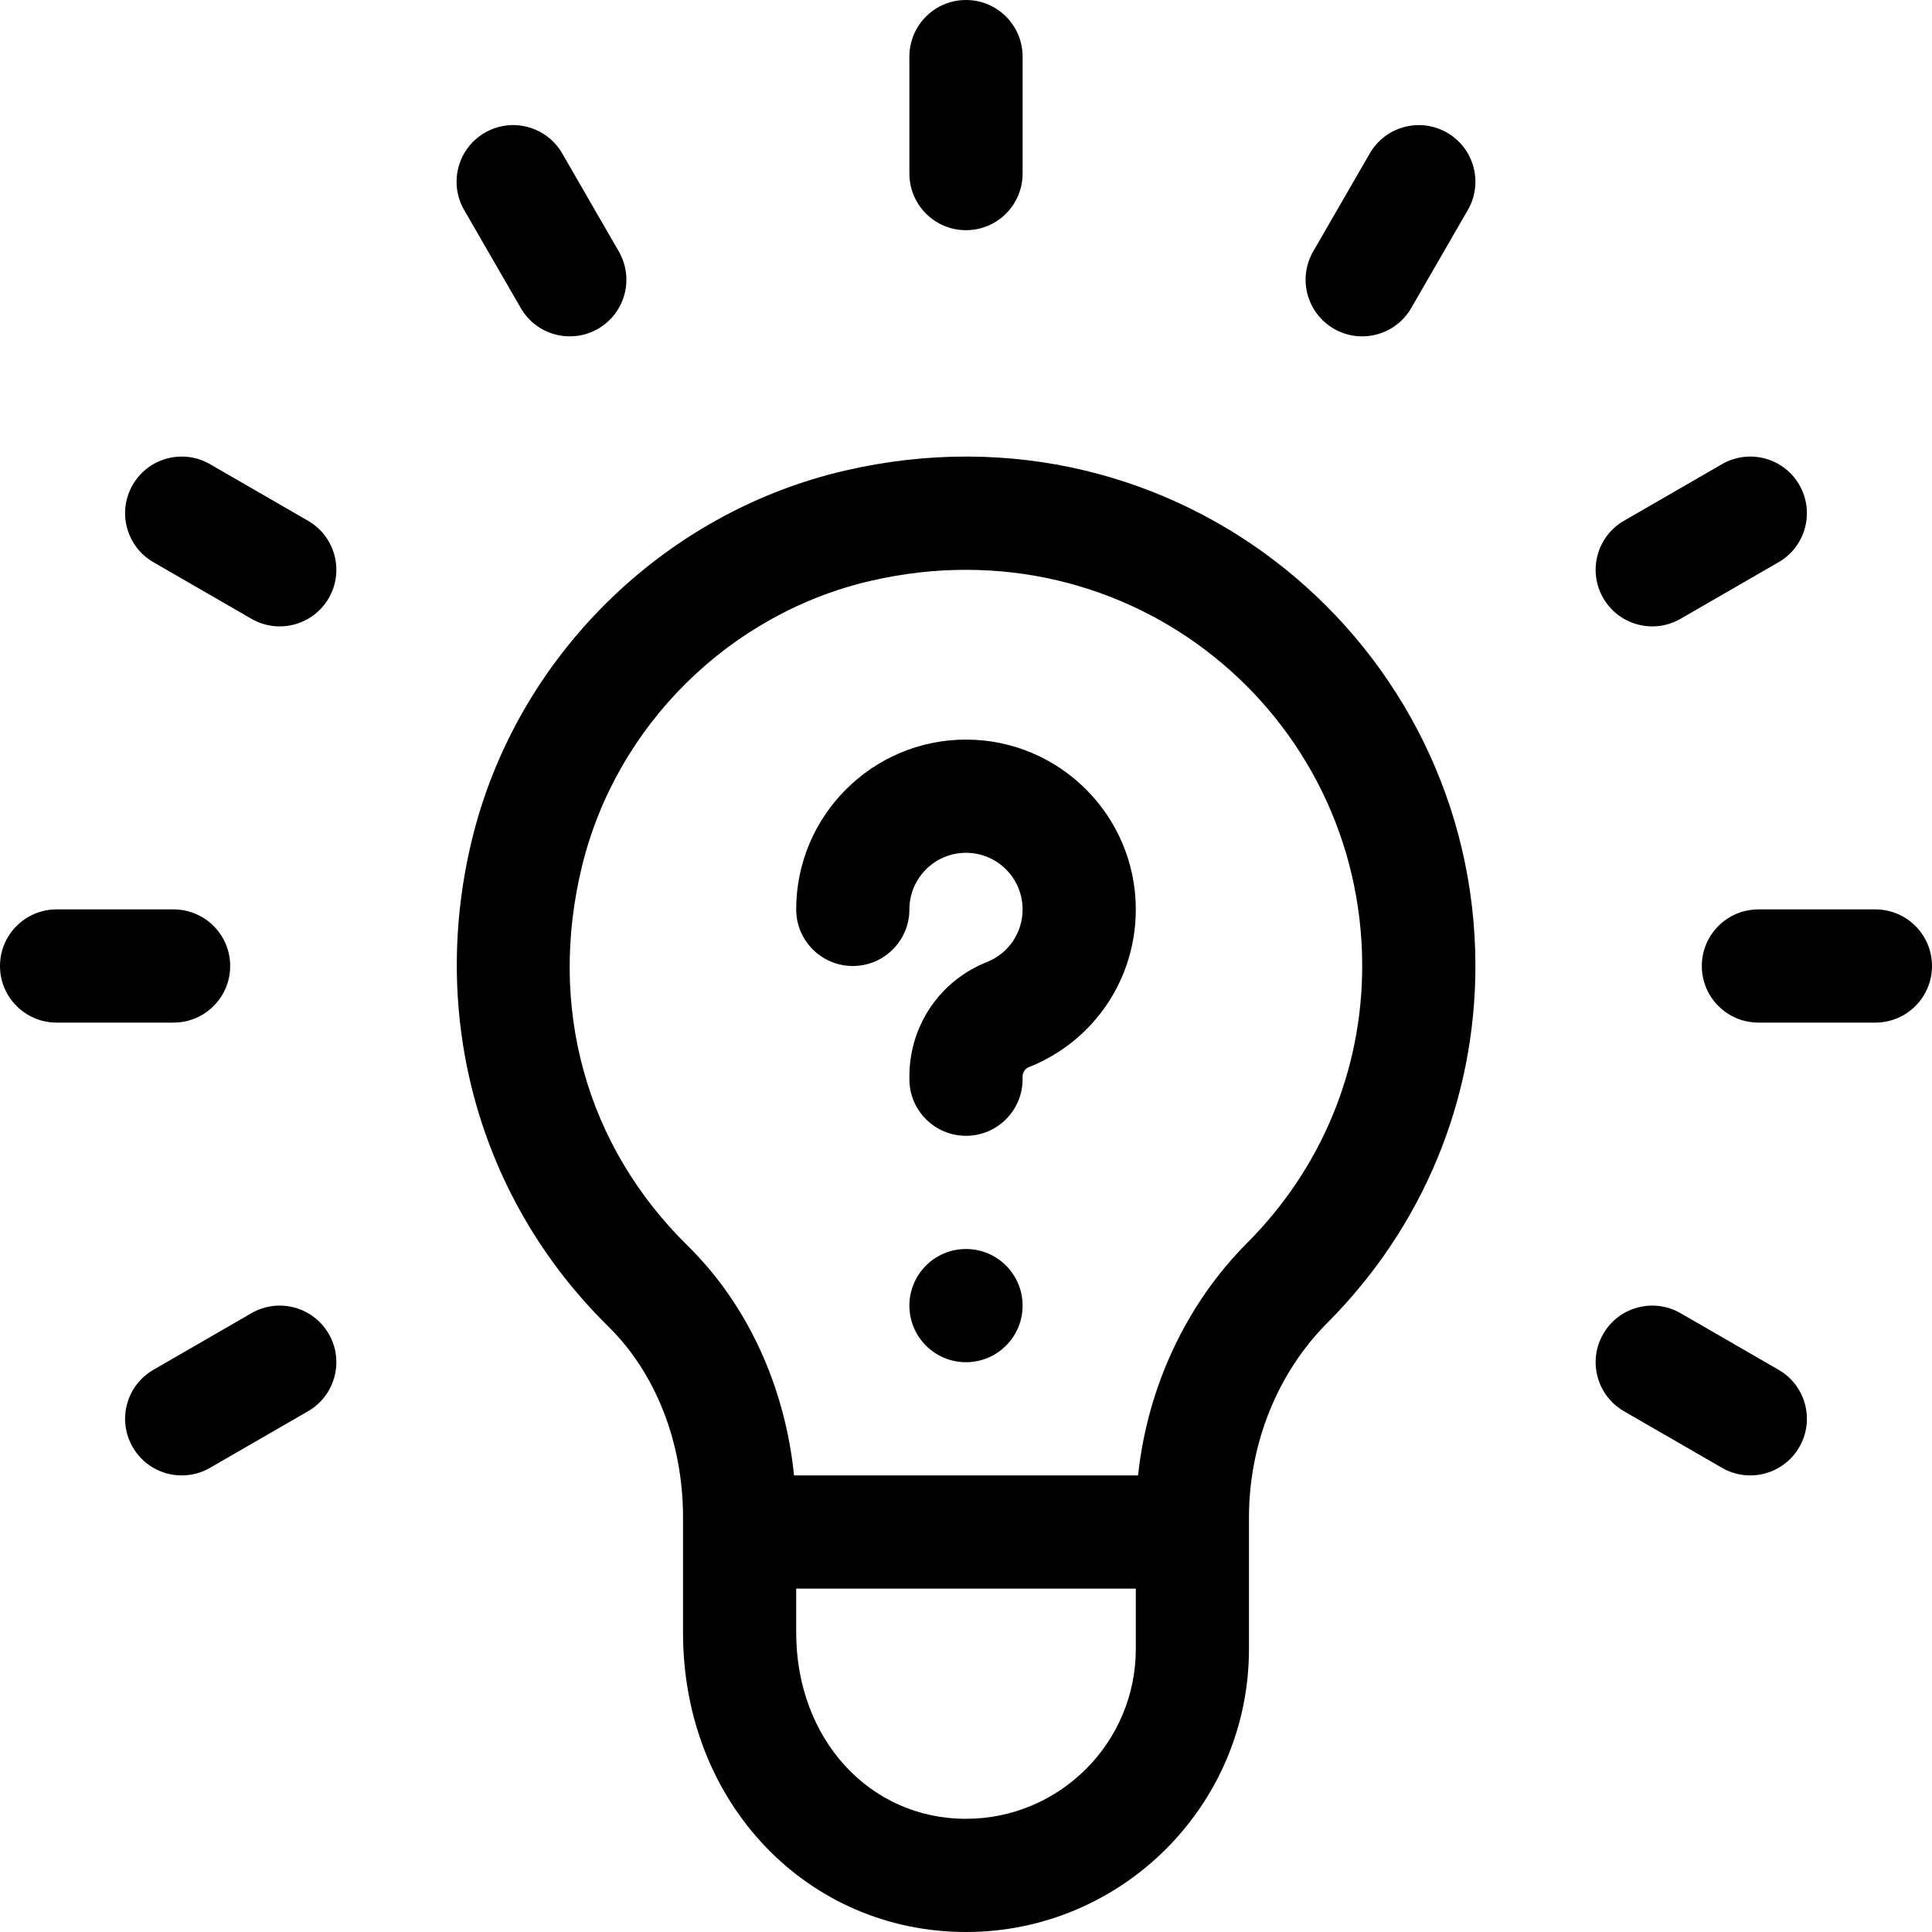 <svg id="Capa_1" enable-background="new 0 0 512 512" height="512" viewBox="0 0 512 512" width="512" xmlns="http://www.w3.org/2000/svg"><g><path d="m224.074 124.678c-48.331 11.143-87.173 49.473-98.954 97.65-11.573 47.325 1.925 95.631 36.106 129.219 12.565 12.348 19.782 30.77 19.782 50.541v30.558c.002 45.474 33.24 79.354 74.99 79.354 41.355 0 74.991-33.645 74.991-74.999l.001-34.872c0-19.542 7.575-38.334 20.766-51.559 25.307-25.373 39.244-58.959 39.244-94.57 0-85.15-78.785-151.641-166.926-131.322zm31.925 357.322c-25.653 0-44.999-21.218-45-49.355v-11.645h90.001v16c0 24.813-20.188 45-45.001 45zm74.517-152.615c-16.204 16.247-26.431 38.247-28.917 61.615h-91.167c-2.395-23.572-12.365-45.311-28.178-60.851-26.96-26.491-37.163-63.193-27.993-100.695 9.114-37.27 39.163-66.922 76.554-75.542 68.809-15.865 130.185 35.462 130.185 102.088 0 27.613-10.826 53.675-30.484 73.385z"/><path d="m241 15v31c0 8.284 6.716 15 15 15s15-6.716 15-15v-31c0-8.284-6.716-15-15-15s-15 6.716-15 15z"/><path d="m61 256c0-8.284-6.716-15-15-15h-31c-8.284 0-15 6.716-15 15s6.716 15 15 15h31c8.284 0 15-6.716 15-15z"/><path d="m497 241h-31c-8.284 0-15 6.716-15 15s6.716 15 15 15h31c8.284 0 15-6.716 15-15s-6.716-15-15-15z"/><path d="m66.635 348.01-25.98 15c-7.175 4.142-9.633 13.316-5.49 20.49 4.155 7.197 13.336 9.62 20.49 5.49l25.98-15c7.175-4.142 9.633-13.316 5.49-20.49-4.143-7.175-13.316-9.632-20.49-5.49z"/><path d="m456.346 123.01-25.98 15c-7.175 4.142-9.633 13.316-5.49 20.49 4.155 7.197 13.336 9.62 20.49 5.49l25.98-15c7.175-4.142 9.633-13.316 5.49-20.49-4.143-7.175-13.317-9.632-20.49-5.49z"/><path d="m363.01 40.654-15 25.981c-4.143 7.174-1.685 16.348 5.49 20.49 7.143 4.125 16.33 1.715 20.49-5.49l15-25.981c4.143-7.174 1.685-16.348-5.49-20.49-7.176-4.144-16.348-1.685-20.49 5.49z"/><path d="m138.01 81.635c4.155 7.197 13.336 9.62 20.49 5.49 7.175-4.142 9.633-13.316 5.49-20.49l-15-25.981c-4.142-7.175-13.316-9.632-20.49-5.49-7.175 4.142-9.633 13.316-5.49 20.49z"/><path d="m471.346 363.01-25.98-15c-7.176-4.144-16.349-1.685-20.49 5.49-4.143 7.174-1.685 16.348 5.49 20.49l25.98 15c7.143 4.125 16.33 1.715 20.49-5.49 4.143-7.174 1.685-16.348-5.49-20.49z"/><path d="m81.635 138.01-25.98-15c-7.175-4.145-16.348-1.685-20.49 5.49-4.143 7.174-1.685 16.348 5.49 20.49l25.98 15c7.143 4.125 16.33 1.715 20.49-5.49 4.143-7.174 1.685-16.348-5.49-20.49z"/><path d="m256 196c-24.813 0-45 20.187-45 45 0 8.284 6.716 15 15 15s15-6.716 15-15c0-8.271 6.729-15 15-15s15 6.729 15 15c0 6.184-3.711 11.658-9.455 13.946-12.481 4.972-20.545 16.866-20.545 30.299v.755c0 8.284 6.716 15 15 15s15-6.716 15-15v-.755c0-1.06.662-2.036 1.648-2.429 17.223-6.861 28.352-23.275 28.352-41.816 0-24.813-20.187-45-45-45z"/><circle cx="256" cy="346" r="15"/></g></svg>